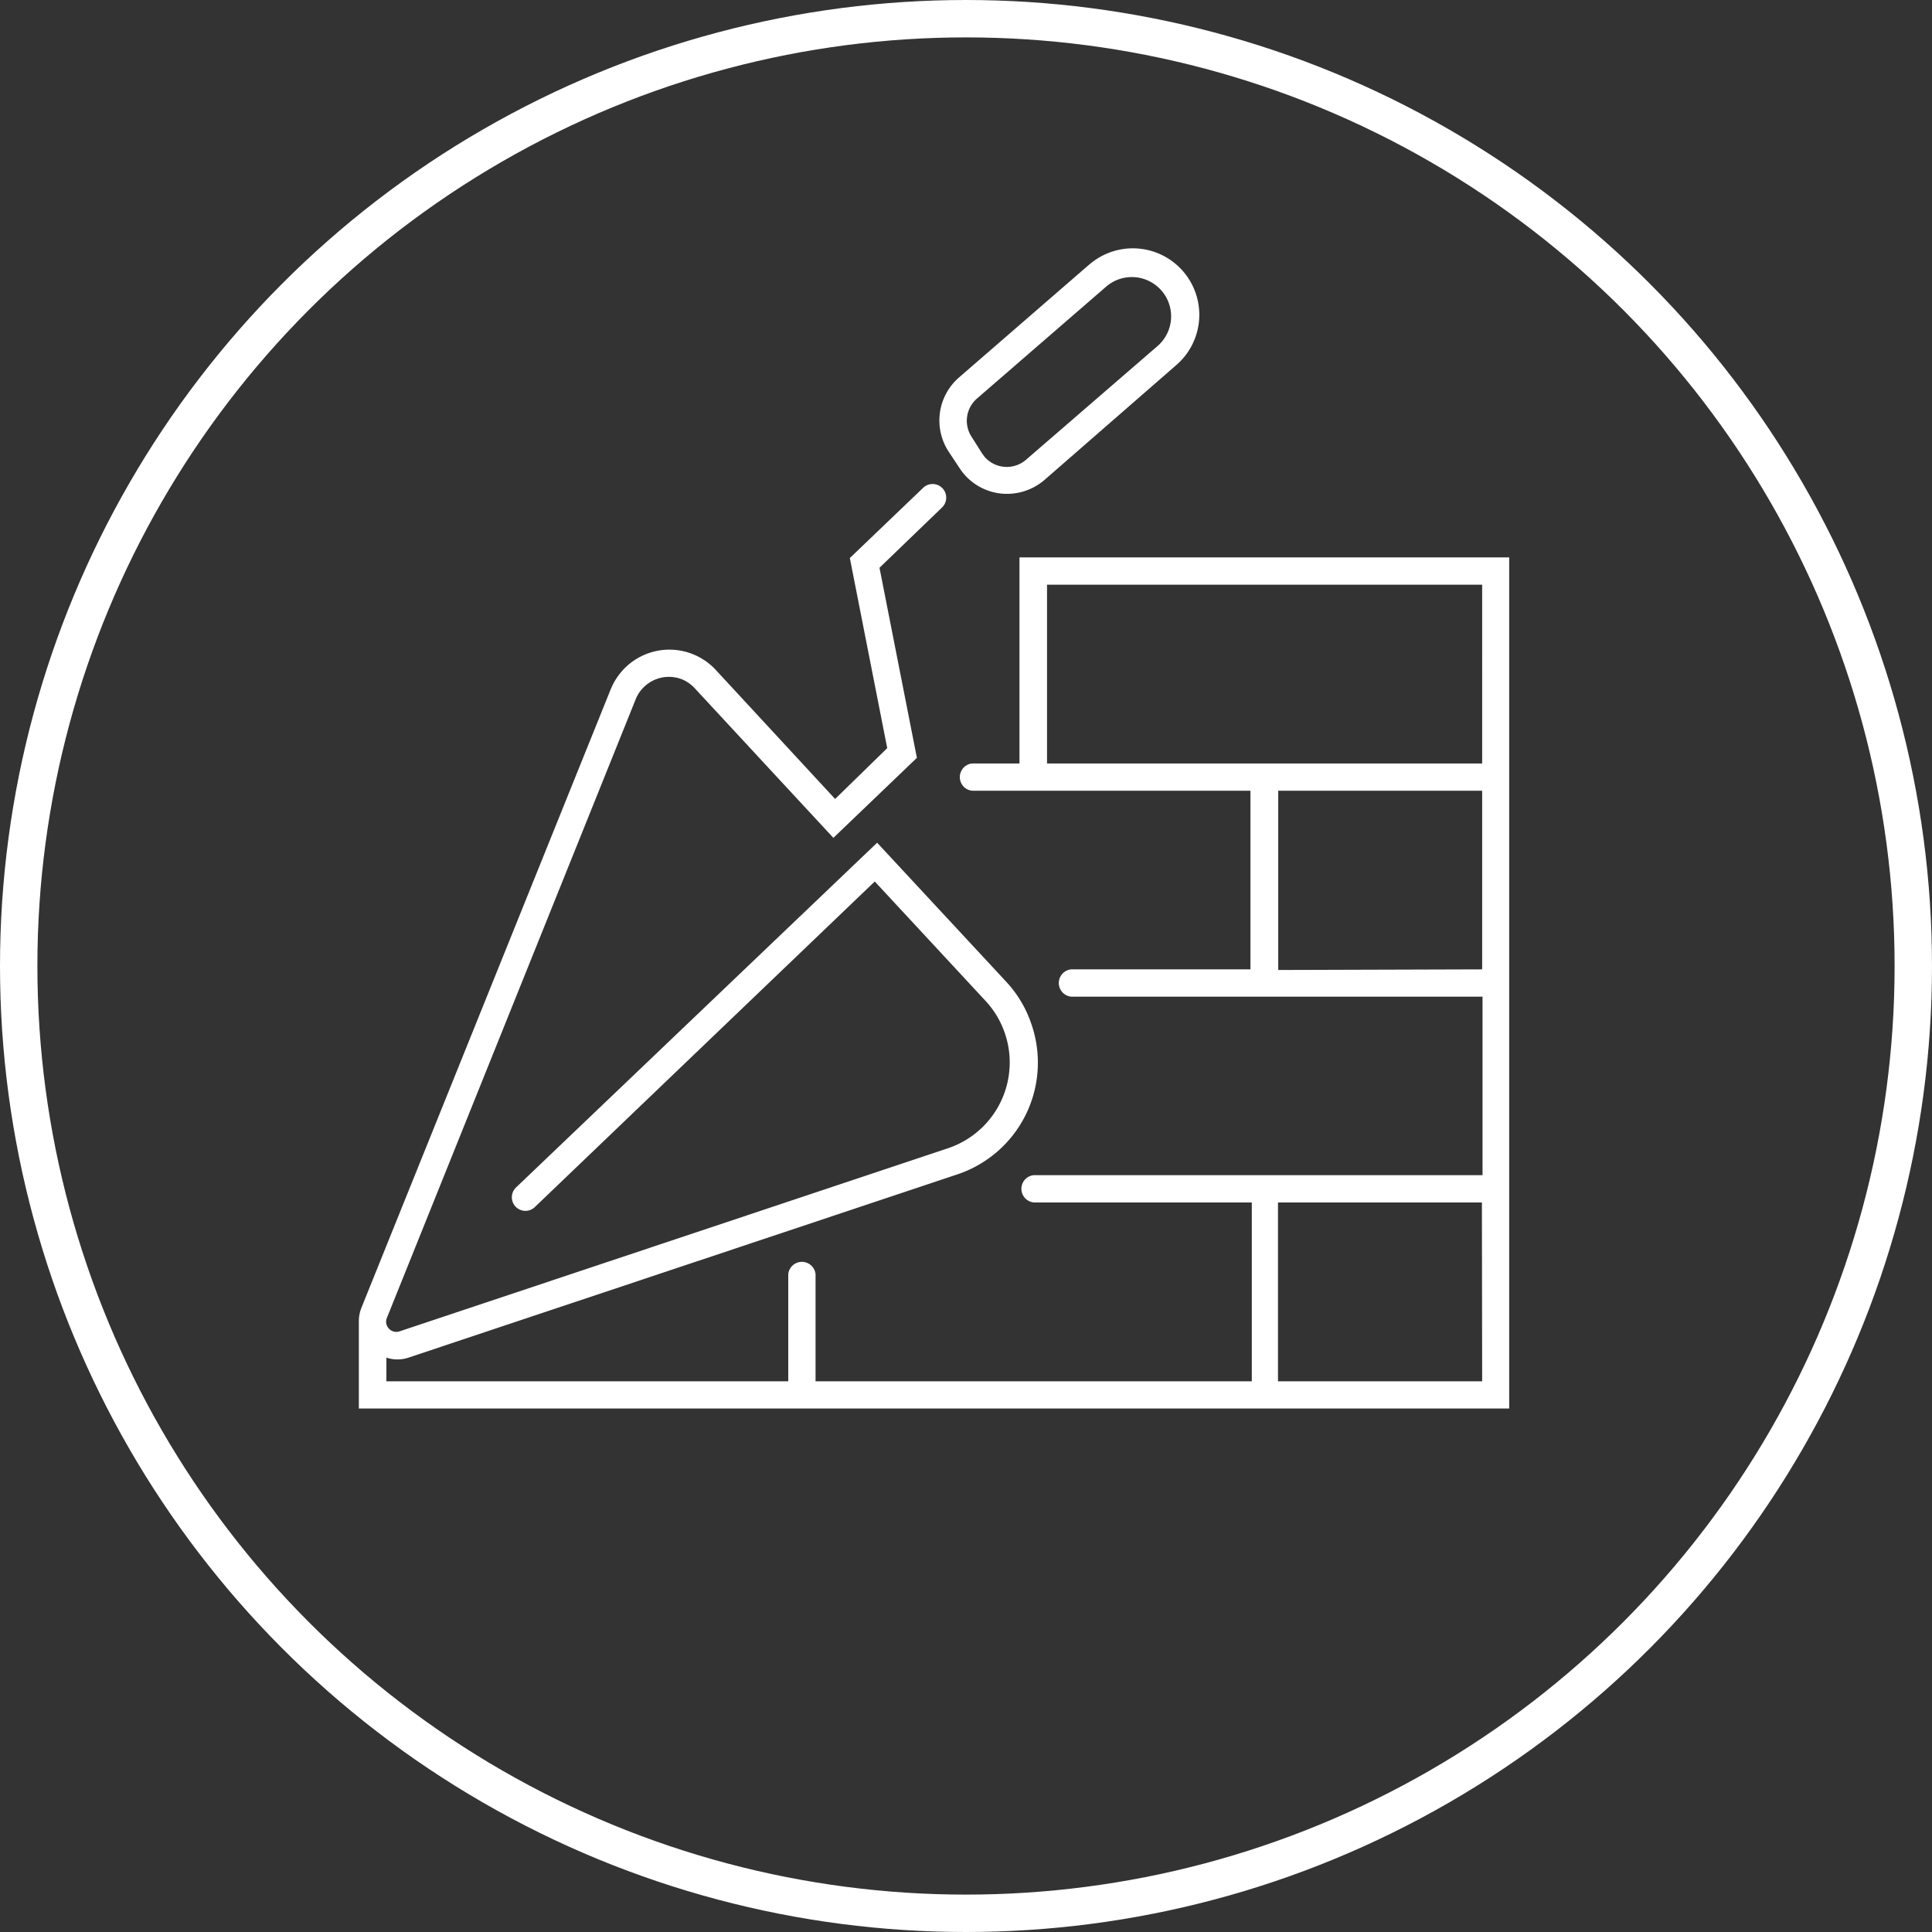 <svg xmlns="http://www.w3.org/2000/svg" viewBox="0 0 155 155"><rect x="0" y="0" width="155" height="155" fill="#333333" stroke="none"/><defs><style>.cls-1,.cls-2{fill:none;}.cls-2{stroke:#fff;stroke-width:3px;}.cls-3{fill:#fff;}</style></defs><g id="Ebene_2" data-name="Ebene 2"><g id="Ebene_1-2" data-name="Ebene 1"><g id="Gruppe_127" data-name="Gruppe 127"><g id="Gruppe_56" data-name="Gruppe 56"><g id="Ellipse_4" data-name="Ellipse 4"><circle class="cls-1" cx="77.5" cy="77.5" r="77.5"/><circle class="cls-2" cx="77.5" cy="77.5" r="76"/></g></g><g id="Gruppe_36" data-name="Gruppe 36"><path id="Pfad_1003" data-name="Pfad 1003" class="cls-3" d="M28.79,106v7h92.29V44.72H81.79V61.25H78a1.1,1.1,0,0,0,0,2.19h22.32V77.77H85.94a1.1,1.1,0,0,0,0,2.19h33V94.28h-36a1.1,1.1,0,0,0,0,2.19h17.49v14.35H65.43v-8.59a1.1,1.1,0,0,0-2.19,0v8.59H31v-1.9a2.78,2.78,0,0,0,1.77,0l44-14.69a9.45,9.45,0,0,0,6-12,9.34,9.34,0,0,0-2-3.42l-10.4-11.2L41.43,95.24a1.09,1.09,0,1,0,1.51,1.57L70.18,70.72l8.88,9.57a7.26,7.26,0,0,1-3,11.83l-44,14.69a.81.81,0,0,1-.86-.22.8.8,0,0,1-.16-.86L51,56.1a2.88,2.88,0,0,1,3.74-1.59,2.93,2.93,0,0,1,1,.71l11.12,12,6.7-6.42-3-15.25,5-4.82a1.09,1.09,0,1,0-1.48-1.61l0,0-5.9,5.65,3,15.25L67,64.1,57.41,53.73a5.07,5.07,0,0,0-7.15-.26A5.2,5.2,0,0,0,49,55.29L29,104.91A2.93,2.93,0,0,0,28.79,106ZM84,46.91h34.91V61.25H84Zm34.91,63.91H102.53V96.47h16.36Zm-16.36-33V63.44h16.36V77.77Z"/><path id="Pfad_1004" data-name="Pfad 1004" class="cls-3" d="M77,37.58a4.53,4.53,0,0,0,3.18,2,4.62,4.62,0,0,0,3.61-1.07L94.3,29.35a5.33,5.33,0,1,0-6.83-8.19l-.17.14-10.38,9a4.57,4.57,0,0,0-.84,5.89ZM78.35,32l10.39-9a3.15,3.15,0,0,1,4.13,4.76L82.31,36.89A2.36,2.36,0,0,1,79,36.66l-.2-.27L77.92,35A2.36,2.36,0,0,1,78.35,32Z"/></g></g></g></g></svg>